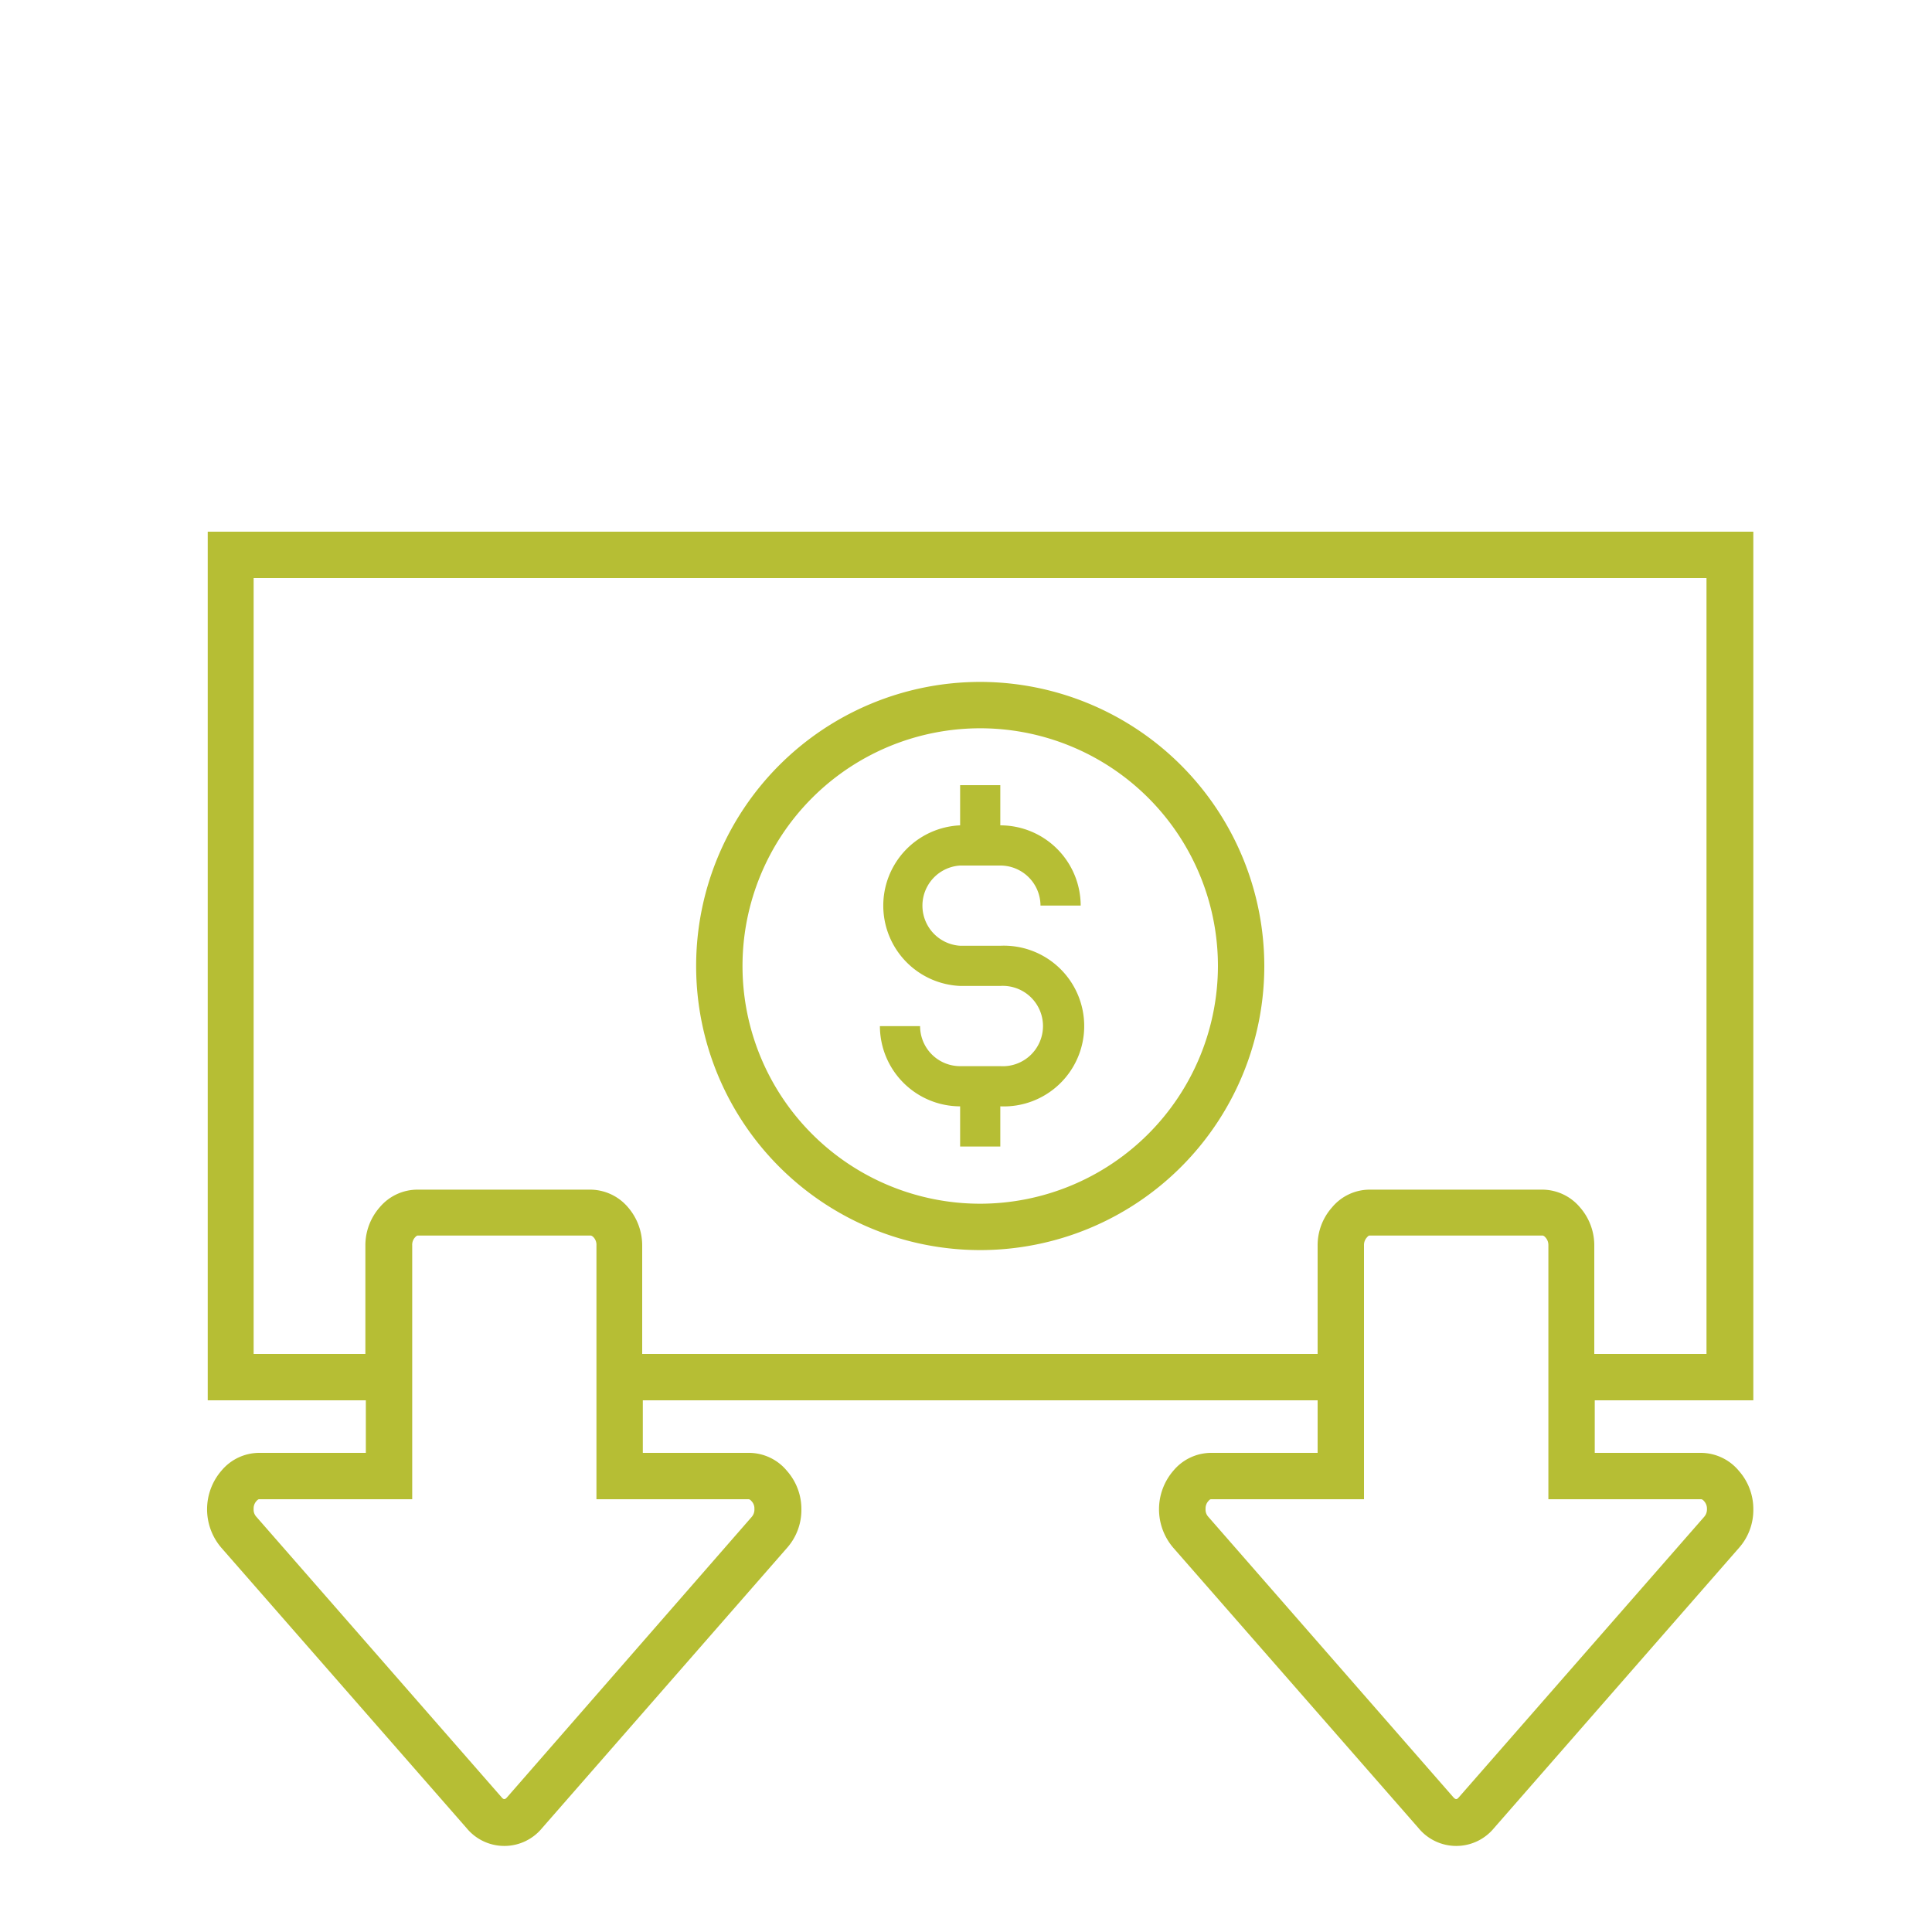 <svg id="Layer_1" data-name="Layer 1" xmlns="http://www.w3.org/2000/svg" width="125" height="125" viewBox="0 0 125 125"><defs><style>.cls-1{fill:#b6be34;}</style></defs><title>ico_</title><path class="cls-1" d="M63.42,44.12A18.38,18.38,0,1,0,81.8,62.5,18.4,18.4,0,0,0,63.42,44.12Zm0,33.76A15.38,15.38,0,1,1,78.8,62.5,15.4,15.4,0,0,1,63.42,77.88Z"/><path class="cls-1" d="M113.44,90.6V34.4h-100V90.6H23.67V94h-6.9a3.19,3.19,0,0,0-2.44,1.15,3.82,3.82,0,0,0,0,5l15.86,18.13a3.16,3.16,0,0,0,4.88,0l15.85-18.13a3.7,3.7,0,0,0,.93-2.49,3.73,3.73,0,0,0-.93-2.49A3.2,3.2,0,0,0,48.48,94H41.59V90.6H85.25V94H78.36a3.19,3.19,0,0,0-2.44,1.15,3.82,3.82,0,0,0,0,5l15.86,18.13a3.16,3.16,0,0,0,4.88,0l15.85-18.13a3.7,3.7,0,0,0,.93-2.49,3.73,3.73,0,0,0-.93-2.49A3.21,3.21,0,0,0,110.07,94h-6.89V90.6Zm-65,6.4s.08,0,.18.12a.68.68,0,0,1,.19.51.72.72,0,0,1-.18.52L32.82,116.27c-.11.13-.16.13-.19.13s-.08,0-.18-.12L16.59,98.14a.68.68,0,0,1-.18-.51.71.71,0,0,1,.18-.51c.11-.12.15-.12.18-.12h9.9V80.57a.71.71,0,0,1,.18-.51c.11-.12.15-.12.18-.12H38.22s.08,0,.19.12a.71.71,0,0,1,.18.51V97Zm-6.89-9.4v-7a3.78,3.78,0,0,0-.92-2.49,3.22,3.22,0,0,0-2.45-1.14H27a3.19,3.19,0,0,0-2.44,1.15,3.73,3.73,0,0,0-.92,2.48v7H16.41V37.4h94V87.6h-7.26v-7a3.73,3.73,0,0,0-.93-2.49,3.2,3.2,0,0,0-2.44-1.14H88.62a3.17,3.17,0,0,0-2.44,1.15,3.69,3.69,0,0,0-.93,2.48v7ZM110.07,97s.08,0,.18.12a.72.72,0,0,1,.19.51.73.73,0,0,1-.19.52L94.4,116.27c-.11.13-.15.13-.18.13s-.08,0-.19-.12L78.18,98.14a.68.68,0,0,1-.18-.51.71.71,0,0,1,.18-.51c.1-.12.15-.12.18-.12h9.89V80.57a.72.72,0,0,1,.19-.51c.1-.12.14-.12.18-.12H99.81s.08,0,.18.12a.72.72,0,0,1,.19.51V97Z"/><path class="cls-1" d="M62.12,56h2.6a2.6,2.6,0,0,1,2.6,2.59h2.6a5.2,5.2,0,0,0-5.2-5.19v-2.6h-2.6v2.6a5.2,5.2,0,0,0,0,10.39h2.6a2.6,2.6,0,1,1,0,5.19h-2.6a2.59,2.59,0,0,1-2.59-2.59h-2.6a5.2,5.2,0,0,0,5.19,5.19v2.6h2.6v-2.6a5.2,5.2,0,1,0,0-10.39h-2.6a2.6,2.6,0,0,1,0-5.19Z"/></svg>